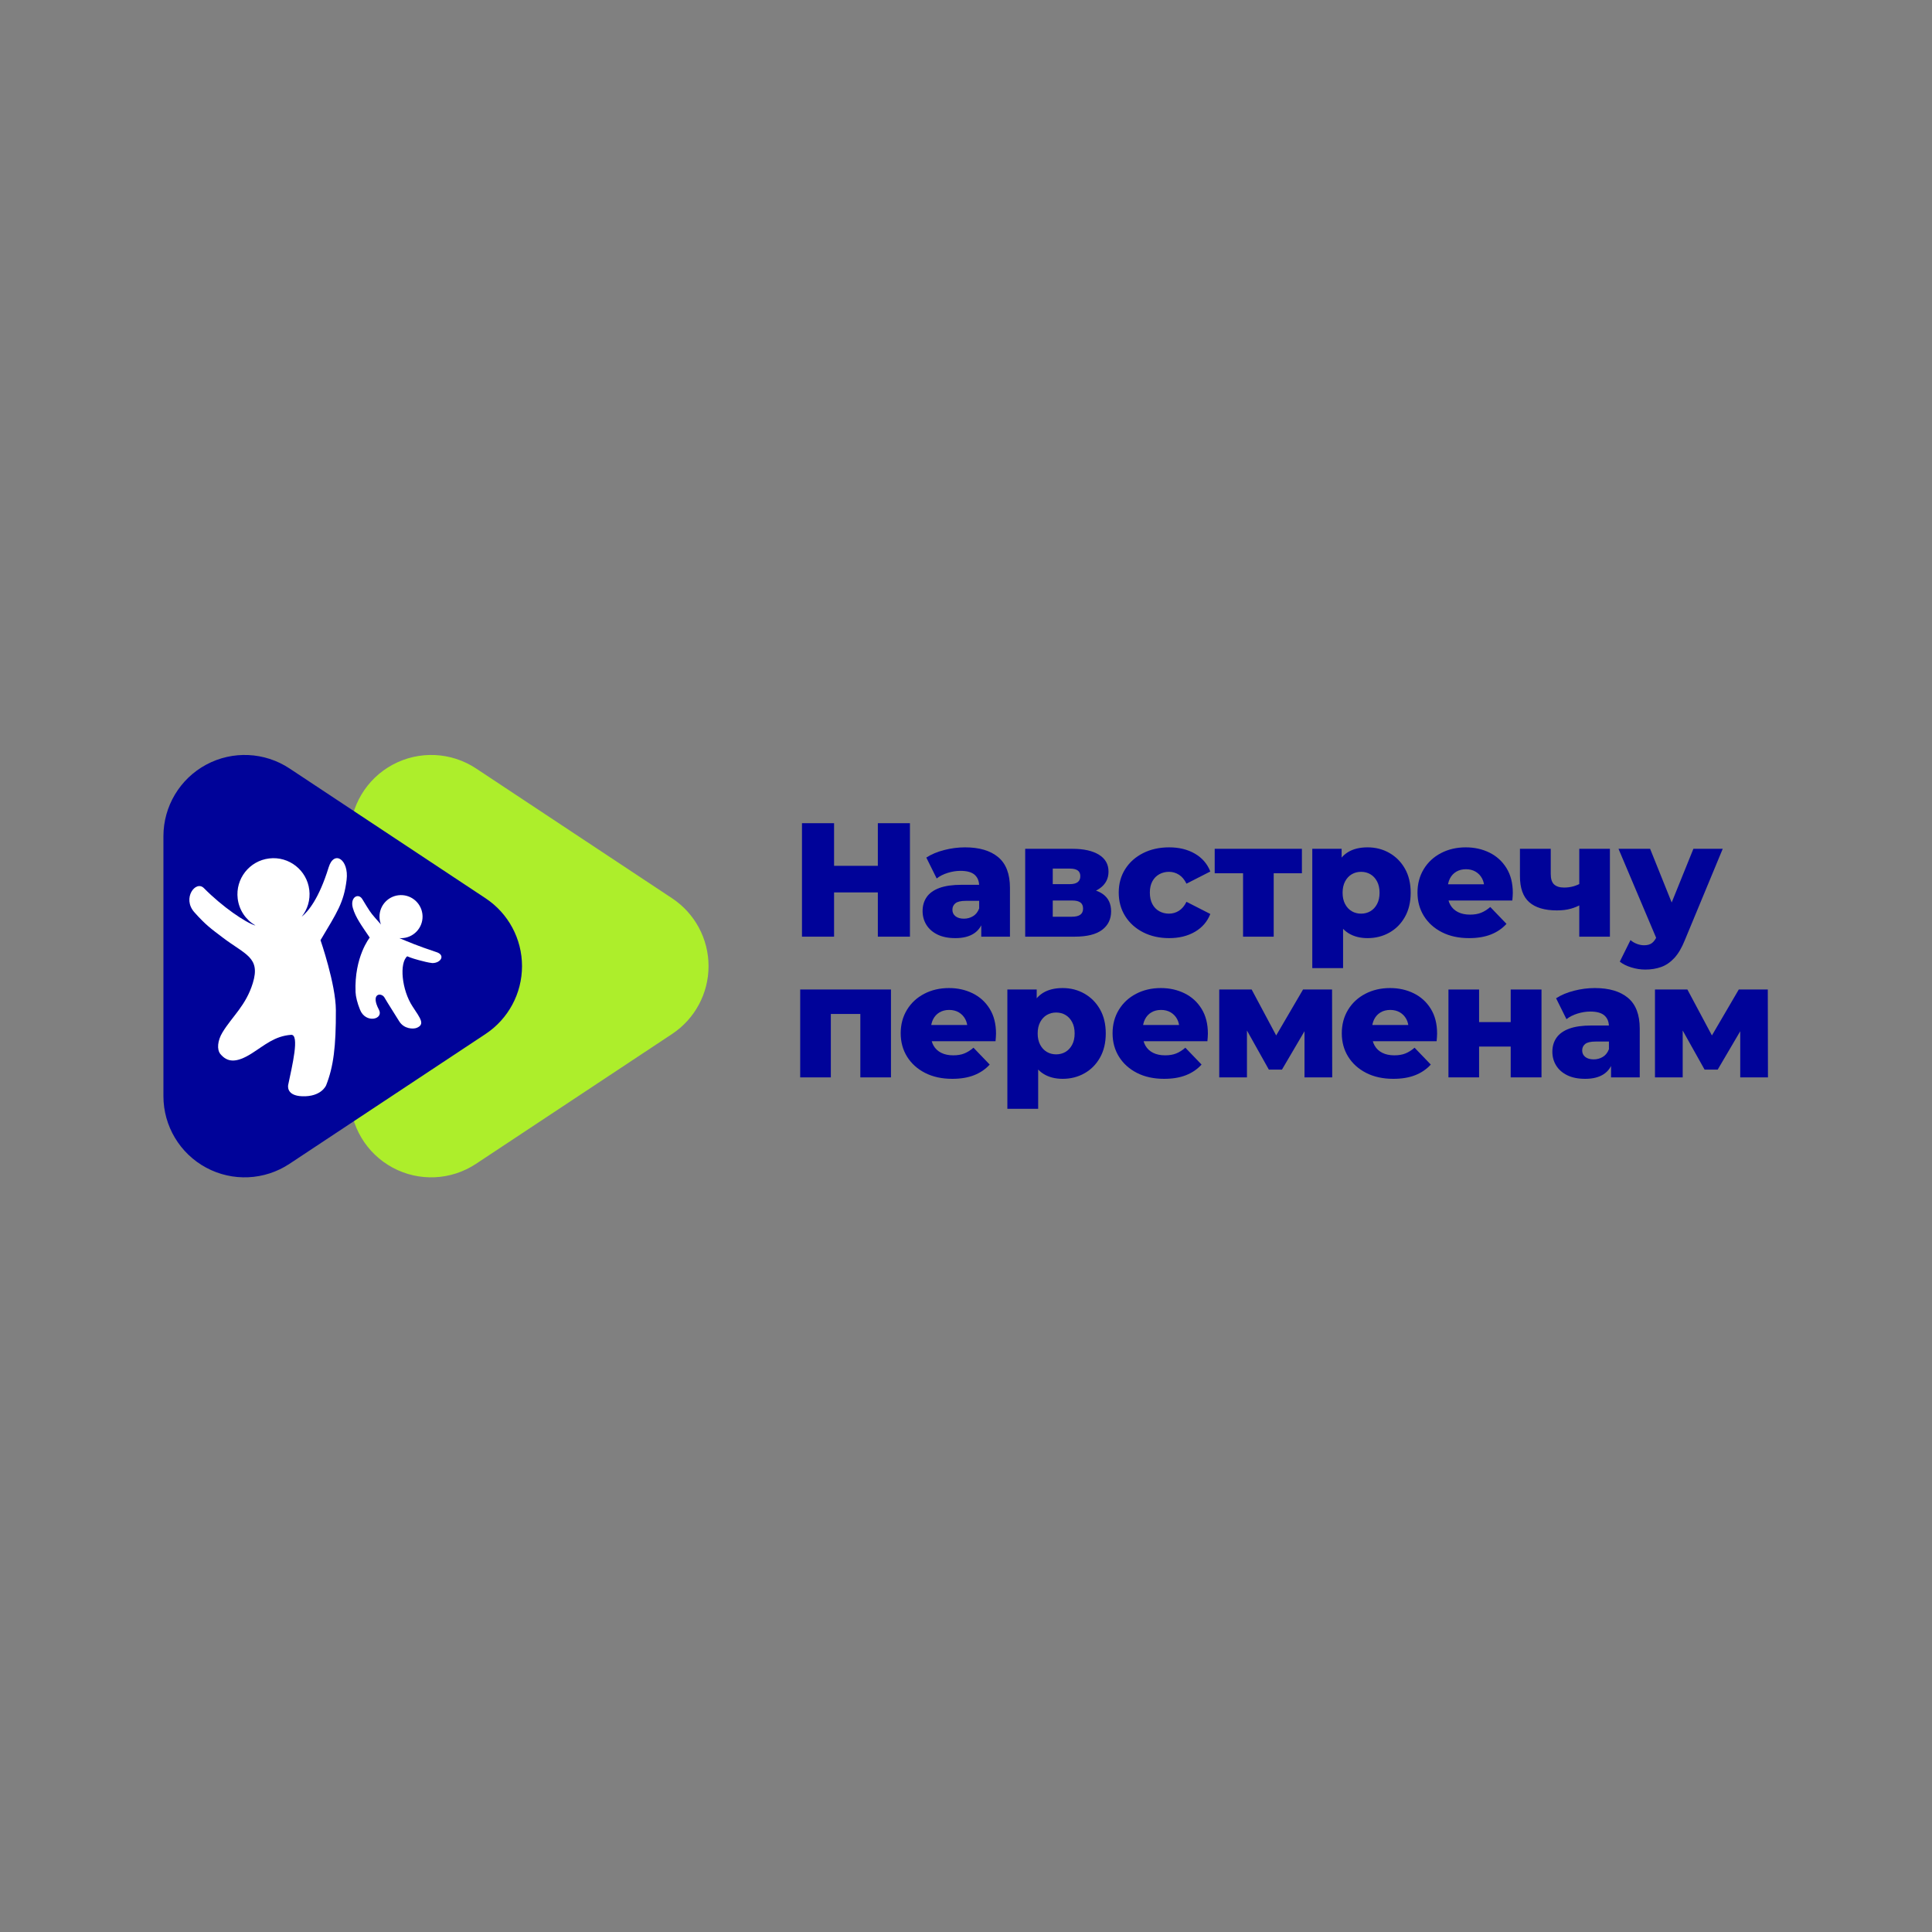 <?xml version="1.0" encoding="UTF-8" standalone="no"?> <svg xmlns="http://www.w3.org/2000/svg" xmlns:xlink="http://www.w3.org/1999/xlink" xmlns:serif="http://www.serif.com/" width="100%" height="100%" viewBox="0 0 768 768" version="1.1" xml:space="preserve" style="fill-rule:evenodd;clip-rule:evenodd;stroke-linejoin:round;stroke-miterlimit:2;"><rect x="0" y="0" width="768" height="768" fill="#808080" stroke="none"/> <g transform="matrix(1.701,0,0,1.701,64.963,142.193)"> <g id="Layer-1" serif:id="Layer 1"> <g> <g> <g transform="matrix(1,0,0,1,118.877,158.05)"> <path d="M0,-31.718C5.318,-28.196 8.516,-22.243 8.516,-15.864C8.516,-9.486 5.318,-3.532 0,-0.01C-13.782,9.117 -31.214,20.66 -45.831,30.341C-51.658,34.199 -59.133,34.543 -65.289,31.236C-71.445,27.93 -75.286,21.507 -75.286,14.519L-75.286,-46.223C-75.285,-53.215 -71.442,-59.643 -65.282,-62.952C-59.122,-66.261 -51.641,-65.917 -45.811,-62.055C-31.197,-52.378 -13.776,-40.841 0,-31.718" style="fill:rgb(173,238,43);"></path> </g> <g transform="matrix(0.512,0,0,0.512,-88.622,76.933)"> <path d="M499.177,62.207L513.827,62.207L513.827,114L499.177,114L499.177,62.207ZM479.199,114L464.549,114L464.549,62.207L479.199,62.207L479.199,114ZM500.213,93.801L478.164,93.801L478.164,81.666L500.213,81.666L500.213,93.801Z" style="fill:rgb(0,3,153);fill-rule:nonzero;"></path> <path d="M546.383,114L546.383,106.527L545.421,104.677L545.421,90.915C545.421,88.695 544.743,86.981 543.386,85.773C542.03,84.564 539.872,83.96 536.912,83.96C534.988,83.96 533.04,84.268 531.067,84.885C529.094,85.501 527.417,86.352 526.035,87.437L521.3,77.893C523.569,76.413 526.294,75.266 529.476,74.452C532.657,73.638 535.827,73.231 538.984,73.231C545.495,73.231 550.539,74.723 554.115,77.708C557.691,80.692 559.479,85.366 559.479,91.729L559.479,114L546.383,114ZM534.544,114.666C531.338,114.666 528.625,114.123 526.405,113.038C524.186,111.953 522.496,110.473 521.337,108.599C520.178,106.724 519.598,104.628 519.598,102.31C519.598,99.843 520.227,97.71 521.485,95.909C522.743,94.109 524.679,92.728 527.293,91.766C529.908,90.804 533.286,90.323 537.43,90.323L546.901,90.323L546.901,97.648L539.354,97.648C537.085,97.648 535.494,98.018 534.581,98.758C533.669,99.498 533.212,100.484 533.212,101.718C533.212,102.951 533.681,103.937 534.618,104.677C535.555,105.417 536.838,105.787 538.466,105.787C539.995,105.787 541.388,105.405 542.646,104.64C543.904,103.876 544.829,102.704 545.421,101.126L547.345,106.305C546.605,109.067 545.162,111.151 543.016,112.557C540.87,113.963 538.046,114.666 534.544,114.666Z" style="fill:rgb(0,3,153);fill-rule:nonzero;"></path> <path d="M566.434,114L566.434,73.897L587.965,73.897C593.145,73.897 597.19,74.797 600.1,76.598C603.01,78.398 604.465,80.976 604.465,84.33C604.465,87.536 603.121,90.089 600.433,91.988C597.744,93.887 594.131,94.836 589.593,94.836L590.851,91.877C595.734,91.877 599.422,92.777 601.913,94.578C604.404,96.378 605.649,99.005 605.649,102.457C605.649,106.009 604.28,108.821 601.543,110.892C598.805,112.964 594.625,114 589.001,114L566.434,114ZM579.013,104.899L587.743,104.899C589.47,104.899 590.752,104.591 591.591,103.974C592.429,103.358 592.849,102.433 592.849,101.2C592.849,99.917 592.442,98.98 591.628,98.388C590.814,97.796 589.568,97.5 587.891,97.5L579.013,97.5L579.013,104.899ZM579.013,90.027L586.708,90.027C588.385,90.027 589.618,89.719 590.407,89.102C591.196,88.486 591.591,87.585 591.591,86.402C591.591,85.218 591.196,84.342 590.407,83.775C589.618,83.208 588.385,82.924 586.708,82.924L579.013,82.924L579.013,90.027Z" style="fill:rgb(0,3,153);fill-rule:nonzero;"></path> <path d="M632.138,114.666C627.698,114.666 623.74,113.778 620.262,112.002C616.785,110.226 614.059,107.772 612.086,104.64C610.113,101.508 609.127,97.919 609.127,93.875C609.127,89.83 610.113,86.254 612.086,83.146C614.059,80.038 616.785,77.609 620.262,75.858C623.74,74.107 627.698,73.231 632.138,73.231C636.676,73.231 640.597,74.193 643.902,76.117C647.207,78.041 649.55,80.754 650.931,84.256L640.055,89.805C639.117,87.931 637.958,86.562 636.577,85.699C635.196,84.835 633.691,84.404 632.064,84.404C630.436,84.404 628.956,84.774 627.624,85.514C626.292,86.254 625.244,87.326 624.48,88.732C623.715,90.138 623.333,91.852 623.333,93.875C623.333,95.946 623.715,97.697 624.48,99.128C625.244,100.558 626.292,101.644 627.624,102.383C628.956,103.123 630.436,103.493 632.064,103.493C633.691,103.493 635.196,103.062 636.577,102.199C637.958,101.335 639.117,99.966 640.055,98.092L650.931,103.641C649.55,107.144 647.207,109.857 643.902,111.78C640.597,113.704 636.676,114.666 632.138,114.666Z" style="fill:rgb(0,3,153);fill-rule:nonzero;"></path> <path d="M665.877,114L665.877,81.962L668.911,85.07L652.929,85.07L652.929,73.897L692.736,73.897L692.736,85.07L676.754,85.07L679.862,81.962L679.862,114L665.877,114Z" style="fill:rgb(0,3,153);fill-rule:nonzero;"></path> <path d="M722.702,114.666C719.298,114.666 716.388,113.914 713.971,112.409C711.554,110.905 709.717,108.636 708.459,105.602C707.201,102.568 706.572,98.684 706.572,93.949C706.572,89.164 707.164,85.255 708.348,82.221C709.532,79.187 711.32,76.931 713.712,75.451C716.105,73.971 719.101,73.231 722.702,73.231C726.352,73.231 729.669,74.082 732.654,75.784C735.638,77.486 738.006,79.878 739.757,82.961C741.508,86.044 742.383,89.706 742.383,93.949C742.383,98.191 741.508,101.866 739.757,104.973C738.006,108.081 735.638,110.473 732.654,112.15C729.669,113.827 726.352,114.666 722.702,114.666ZM697.471,128.354L697.471,73.897L710.864,73.897L710.864,80.704L710.79,93.949L711.529,107.267L711.529,128.354L697.471,128.354ZM719.742,103.493C721.321,103.493 722.739,103.123 723.997,102.383C725.255,101.644 726.266,100.558 727.03,99.128C727.795,97.697 728.177,95.971 728.177,93.949C728.177,91.926 727.795,90.2 727.03,88.769C726.266,87.339 725.255,86.254 723.997,85.514C722.739,84.774 721.321,84.404 719.742,84.404C718.164,84.404 716.746,84.774 715.488,85.514C714.23,86.254 713.219,87.339 712.454,88.769C711.69,90.2 711.307,91.926 711.307,93.949C711.307,95.971 711.69,97.697 712.454,99.128C713.219,100.558 714.23,101.644 715.488,102.383C716.746,103.123 718.164,103.493 719.742,103.493Z" style="fill:rgb(0,3,153);fill-rule:nonzero;"></path> <path d="M769.02,114.666C764.285,114.666 760.153,113.766 756.627,111.965C753.1,110.165 750.362,107.698 748.414,104.566C746.465,101.434 745.491,97.87 745.491,93.875C745.491,89.879 746.441,86.315 748.34,83.183C750.239,80.051 752.865,77.609 756.22,75.858C759.574,74.107 763.347,73.231 767.54,73.231C771.486,73.231 775.087,74.033 778.343,75.636C781.598,77.239 784.188,79.594 786.112,82.702C788.036,85.81 788.997,89.583 788.997,94.023C788.997,94.516 788.973,95.083 788.923,95.724C788.874,96.366 788.825,96.958 788.775,97.5L757.034,97.5L757.034,90.101L781.302,90.101L775.975,92.173C776.024,90.348 775.691,88.769 774.976,87.437C774.261,86.106 773.274,85.07 772.017,84.33C770.759,83.59 769.291,83.22 767.614,83.22C765.937,83.22 764.47,83.59 763.212,84.33C761.954,85.07 760.98,86.118 760.289,87.474C759.599,88.831 759.253,90.422 759.253,92.247L759.253,94.393C759.253,96.366 759.66,98.067 760.474,99.498C761.288,100.928 762.46,102.026 763.989,102.79C765.518,103.555 767.343,103.937 769.464,103.937C771.437,103.937 773.126,103.654 774.532,103.086C775.938,102.519 777.332,101.644 778.713,100.46L786.112,108.155C784.188,110.276 781.82,111.891 779.009,113.001C776.197,114.111 772.868,114.666 769.02,114.666Z" style="fill:rgb(0,3,153);fill-rule:nonzero;"></path> <path d="M820.295,99.202C818.914,100.04 817.311,100.719 815.486,101.237C813.661,101.755 811.54,102.014 809.123,102.014C803.549,102.014 799.344,100.768 796.507,98.277C793.671,95.786 792.253,91.803 792.253,86.328L792.253,73.897L806.311,73.897L806.311,85.366C806.311,87.635 806.829,89.238 807.865,90.175C808.901,91.112 810.405,91.581 812.378,91.581C813.908,91.581 815.326,91.396 816.633,91.026C817.94,90.656 819.136,90.15 820.221,89.509L820.295,99.202ZM819.334,114L819.334,73.897L833.318,73.897L833.318,114L819.334,114Z" style="fill:rgb(0,3,153);fill-rule:nonzero;"></path> <path d="M849.448,129.02C847.327,129.02 845.193,128.687 843.047,128.021C840.902,127.355 839.163,126.48 837.831,125.395L842.715,115.554C843.553,116.294 844.527,116.873 845.637,117.293C846.747,117.712 847.845,117.921 848.93,117.921C850.459,117.921 851.667,117.576 852.555,116.886C853.443,116.195 854.208,115.11 854.849,113.63L856.699,108.969L857.809,107.563L871.423,73.897L884.815,73.897L867.501,115.628C866.12,119.081 864.529,121.781 862.729,123.73C860.928,125.678 858.931,127.047 856.736,127.836C854.541,128.625 852.111,129.02 849.448,129.02ZM854.923,115.702L837.239,73.897L851.667,73.897L864.69,106.305L854.923,115.702Z" style="fill:rgb(0,3,153);fill-rule:nonzero;"></path> <path d="M463.735,178.222L463.735,138.119L505.17,138.119L505.17,178.222L491.186,178.222L491.186,146.258L494.293,149.292L474.686,149.292L477.72,146.258L477.72,178.222L463.735,178.222Z" style="fill:rgb(0,3,153);fill-rule:nonzero;"></path> <path d="M533.138,178.888C528.403,178.888 524.272,177.987 520.745,176.187C517.218,174.387 514.481,171.92 512.532,168.788C510.584,165.656 509.609,162.092 509.609,158.096C509.609,154.101 510.559,150.537 512.458,147.405C514.357,144.272 516.984,141.831 520.338,140.08C523.692,138.329 527.466,137.453 531.659,137.453C535.605,137.453 539.206,138.255 542.461,139.858C545.717,141.461 548.306,143.816 550.23,146.924C552.154,150.031 553.116,153.805 553.116,158.244C553.116,158.738 553.091,159.305 553.042,159.946C552.993,160.587 552.943,161.179 552.894,161.722L521.152,161.722L521.152,154.323L545.421,154.323L540.094,156.395C540.143,154.569 539.81,152.991 539.095,151.659C538.379,150.327 537.393,149.292 536.135,148.552C534.877,147.812 533.41,147.442 531.733,147.442C530.056,147.442 528.588,147.812 527.33,148.552C526.072,149.292 525.098,150.34 524.408,151.696C523.717,153.053 523.372,154.643 523.372,156.469L523.372,158.614C523.372,160.587 523.779,162.289 524.593,163.72C525.406,165.15 526.578,166.248 528.107,167.012C529.636,167.777 531.461,168.159 533.582,168.159C535.555,168.159 537.245,167.875 538.651,167.308C540.057,166.741 541.45,165.865 542.831,164.682L550.23,172.377C548.306,174.498 545.939,176.113 543.127,177.223C540.316,178.333 536.986,178.888 533.138,178.888Z" style="fill:rgb(0,3,153);fill-rule:nonzero;"></path> <path d="M583.526,178.888C580.122,178.888 577.212,178.135 574.795,176.631C572.378,175.127 570.541,172.857 569.283,169.824C568.025,166.79 567.396,162.906 567.396,158.17C567.396,153.386 567.988,149.476 569.172,146.443C570.356,143.409 572.144,141.153 574.536,139.673C576.928,138.193 579.925,137.453 583.526,137.453C587.176,137.453 590.493,138.304 593.478,140.006C596.462,141.707 598.83,144.1 600.581,147.183C602.332,150.266 603.207,153.928 603.207,158.17C603.207,162.412 602.332,166.087 600.581,169.195C598.83,172.303 596.462,174.695 593.478,176.372C590.493,178.049 587.176,178.888 583.526,178.888ZM558.295,192.576L558.295,138.119L571.687,138.119L571.687,144.926L571.613,158.17L572.353,171.489L572.353,192.576L558.295,192.576ZM580.566,167.715C582.145,167.715 583.563,167.345 584.821,166.605C586.079,165.865 587.09,164.78 587.854,163.35C588.619,161.919 589.001,160.193 589.001,158.17C589.001,156.148 588.619,154.422 587.854,152.991C587.09,151.561 586.079,150.475 584.821,149.735C583.563,148.996 582.145,148.626 580.566,148.626C578.988,148.626 577.57,148.996 576.312,149.735C575.054,150.475 574.043,151.561 573.278,152.991C572.514,154.422 572.131,156.148 572.131,158.17C572.131,160.193 572.514,161.919 573.278,163.35C574.043,164.78 575.054,165.865 576.312,166.605C577.57,167.345 578.988,167.715 580.566,167.715Z" style="fill:rgb(0,3,153);fill-rule:nonzero;"></path> <path d="M629.844,178.888C625.109,178.888 620.977,177.987 617.451,176.187C613.924,174.387 611.186,171.92 609.238,168.788C607.289,165.656 606.315,162.092 606.315,158.096C606.315,154.101 607.265,150.537 609.164,147.405C611.063,144.272 613.689,141.831 617.044,140.08C620.398,138.329 624.171,137.453 628.364,137.453C632.31,137.453 635.911,138.255 639.167,139.858C642.422,141.461 645.012,143.816 646.936,146.924C648.86,150.031 649.821,153.805 649.821,158.244C649.821,158.738 649.797,159.305 649.747,159.946C649.698,160.587 649.649,161.179 649.599,161.722L617.858,161.722L617.858,154.323L642.126,154.323L636.799,156.395C636.848,154.569 636.515,152.991 635.8,151.659C635.085,150.327 634.098,149.292 632.841,148.552C631.583,147.812 630.115,147.442 628.438,147.442C626.761,147.442 625.294,147.812 624.036,148.552C622.778,149.292 621.804,150.34 621.113,151.696C620.423,153.053 620.077,154.643 620.077,156.469L620.077,158.614C620.077,160.587 620.484,162.289 621.298,163.72C622.112,165.15 623.283,166.248 624.813,167.012C626.342,167.777 628.167,168.159 630.288,168.159C632.261,168.159 633.95,167.875 635.356,167.308C636.762,166.741 638.156,165.865 639.537,164.682L646.936,172.377C645.012,174.498 642.644,176.113 639.833,177.223C637.021,178.333 633.691,178.888 629.844,178.888Z" style="fill:rgb(0,3,153);fill-rule:nonzero;"></path> <path d="M655.001,178.222L655.001,138.119L669.799,138.119L683.783,164.312L677.938,164.312L693.254,138.119L706.498,138.119L706.572,178.222L693.92,178.222L693.92,152.029L696.065,153.509L683.635,174.67L677.642,174.67L665.211,152.473L667.653,151.807L667.653,178.222L655.001,178.222Z" style="fill:rgb(0,3,153);fill-rule:nonzero;"></path> <path d="M734.466,178.888C729.731,178.888 725.6,177.987 722.073,176.187C718.546,174.387 715.809,171.92 713.86,168.788C711.912,165.656 710.938,162.092 710.938,158.096C710.938,154.101 711.887,150.537 713.786,147.405C715.685,144.272 718.312,141.831 721.666,140.08C725.02,138.329 728.794,137.453 732.987,137.453C736.933,137.453 740.534,138.255 743.789,139.858C747.045,141.461 749.635,143.816 751.558,146.924C753.482,150.031 754.444,153.805 754.444,158.244C754.444,158.738 754.419,159.305 754.37,159.946C754.321,160.587 754.271,161.179 754.222,161.722L722.48,161.722L722.48,154.323L746.749,154.323L741.422,156.395C741.471,154.569 741.138,152.991 740.423,151.659C739.707,150.327 738.721,149.292 737.463,148.552C736.205,147.812 734.738,147.442 733.061,147.442C731.384,147.442 729.916,147.812 728.658,148.552C727.4,149.292 726.426,150.34 725.736,151.696C725.045,153.053 724.7,154.643 724.7,156.469L724.7,158.614C724.7,160.587 725.107,162.289 725.921,163.72C726.734,165.15 727.906,166.248 729.435,167.012C730.964,167.777 732.789,168.159 734.91,168.159C736.883,168.159 738.573,167.875 739.979,167.308C741.385,166.741 742.778,165.865 744.159,164.682L751.558,172.377C749.635,174.498 747.267,176.113 744.455,177.223C741.644,178.333 738.314,178.888 734.466,178.888Z" style="fill:rgb(0,3,153);fill-rule:nonzero;"></path> <path d="M759.623,178.222L759.623,138.119L773.607,138.119L773.607,152.991L788.036,152.991L788.036,138.119L802.094,138.119L802.094,178.222L788.036,178.222L788.036,164.164L773.607,164.164L773.607,178.222L759.623,178.222Z" style="fill:rgb(0,3,153);fill-rule:nonzero;"></path> <path d="M833.836,178.222L833.836,170.749L832.874,168.899L832.874,155.137C832.874,152.917 832.196,151.203 830.839,149.994C829.483,148.786 827.324,148.182 824.365,148.182C822.441,148.182 820.493,148.49 818.52,149.107C816.547,149.723 814.869,150.574 813.488,151.659L808.753,142.114C811.022,140.635 813.747,139.488 816.929,138.674C820.11,137.86 823.28,137.453 826.437,137.453C832.948,137.453 837.991,138.945 841.568,141.929C845.144,144.914 846.932,149.587 846.932,155.951L846.932,178.222L833.836,178.222ZM821.997,178.888C818.791,178.888 816.078,178.345 813.858,177.26C811.639,176.175 809.949,174.695 808.79,172.82C807.631,170.946 807.051,168.85 807.051,166.531C807.051,164.065 807.68,161.932 808.938,160.131C810.196,158.331 812.132,156.95 814.746,155.988C817.36,155.026 820.739,154.545 824.883,154.545L834.354,154.545L834.354,161.87L826.807,161.87C824.538,161.87 822.947,162.24 822.034,162.98C821.122,163.72 820.665,164.706 820.665,165.939C820.665,167.173 821.134,168.159 822.071,168.899C823.008,169.639 824.291,170.009 825.919,170.009C827.448,170.009 828.841,169.627 830.099,168.862C831.357,168.097 832.282,166.926 832.874,165.347L834.798,170.527C834.058,173.289 832.615,175.373 830.469,176.779C828.323,178.185 825.499,178.888 821.997,178.888Z" style="fill:rgb(0,3,153);fill-rule:nonzero;"></path> <path d="M853.887,178.222L853.887,138.119L868.685,138.119L882.669,164.312L876.824,164.312L892.14,138.119L905.384,138.119L905.458,178.222L892.806,178.222L892.806,152.029L894.952,153.509L882.521,174.67L876.528,174.67L864.098,152.473L866.539,151.807L866.539,178.222L853.887,178.222Z" style="fill:rgb(0,3,153);fill-rule:nonzero;"></path> </g> <g transform="matrix(1,0,0,1,75.286,158.05)"> <path d="M0,-31.718C5.318,-28.196 8.516,-22.243 8.516,-15.864C8.516,-9.486 5.318,-3.532 0,-0.01C-13.782,9.117 -31.214,20.66 -45.831,30.341C-51.658,34.199 -59.133,34.543 -65.289,31.236C-71.445,27.93 -75.286,21.507 -75.286,14.519L-75.286,-46.223C-75.286,-53.215 -71.442,-59.643 -65.282,-62.952C-59.122,-66.261 -51.641,-65.917 -45.811,-62.055C-31.197,-52.378 -13.776,-40.841 0,-31.718" style="fill:rgb(0,3,153);"></path> </g> <g transform="matrix(1,0,0,1,32.457,115.105)"> <path d="M0,57.494C-3.825,57.369 -3.326,54.968 -3.294,54.814C-2.395,50.481 -0.554,42.977 -2.633,43.136C-6.467,43.434 -8.704,45.493 -11.795,47.46C-15.468,49.799 -17.537,49.552 -19.144,47.623C-19.997,46.598 -19.828,44.49 -18.654,42.561C-16.367,38.804 -13.187,36.31 -11.571,31.058C-9.711,25.009 -13.304,24.435 -18.63,20.383C-21.288,18.361 -22.549,17.5 -25.227,14.49C-28.152,11.205 -24.89,6.935 -23.001,8.848C-18.671,13.234 -13.271,16.888 -11.04,17.567L-10.981,17.561C-13.182,16.276 -14.776,14.011 -15.102,11.287C-15.655,6.667 -12.36,2.468 -7.738,1.916C-3.118,1.361 1.078,4.658 1.633,9.278C1.913,11.611 1.209,13.837 -0.15,15.538C1.376,14.318 3.897,11.309 6.155,3.995C7.434,-0.143 10.924,2.185 10.353,6.914C9.707,12.259 8.129,14.497 4.254,21.014C4.254,21.014 7.814,31.293 7.842,37.343C7.88,45.892 7.279,50.599 5.573,54.918C5.523,55.043 4.402,57.637 0,57.494" style="fill:white;fill-rule:nonzero;"></path> </g> <g transform="matrix(1,0,0,1,62.833,140.462)"> <path d="M0,1.008C-0.012,1.008 -0.024,1.005 -0.036,1.004C-0.97,0.903 -2.126,0.594 -3.159,0.323C-4.882,-0.13 -5.859,-0.576 -5.859,-0.576C-7.734,1.013 -7.154,7.293 -4.604,11.158C-2.72,14.016 -1.672,15.326 -3.63,16.145C-4.402,16.466 -6.568,16.463 -7.724,14.632C-10.43,10.35 -11.09,9.221 -11.209,9.012C-11.226,8.982 -11.233,8.97 -11.233,8.97C-12.006,7.85 -14.491,8.087 -12.472,11.907C-11.282,14.16 -15.542,15.219 -16.876,11.943C-17.527,10.348 -17.89,8.848 -17.932,7.807C-18.264,-0.444 -14.621,-4.946 -14.621,-4.946C-16.452,-7.651 -17.954,-9.668 -18.571,-11.884C-19.263,-14.369 -17.282,-15.458 -16.356,-13.937C-14.702,-11.224 -14.473,-10.832 -13.45,-9.659C-12.886,-9.015 -12.412,-8.471 -11.992,-8.004C-12.204,-8.541 -12.324,-9.125 -12.338,-9.735C-12.395,-12.514 -10.19,-14.814 -7.413,-14.872C-4.635,-14.932 -2.335,-12.725 -2.275,-9.948C-2.216,-7.169 -4.423,-4.869 -7.2,-4.81C-7.366,-4.807 -7.531,-4.812 -7.692,-4.824C-5.806,-4.017 -3.381,-2.993 0.736,-1.629C0.787,-1.612 0.869,-1.584 0.889,-1.578C3.175,-0.891 2.005,1.034 0,1.008" style="fill:white;fill-rule:nonzero;"></path> </g> </g> </g> </g> </g> </svg> 